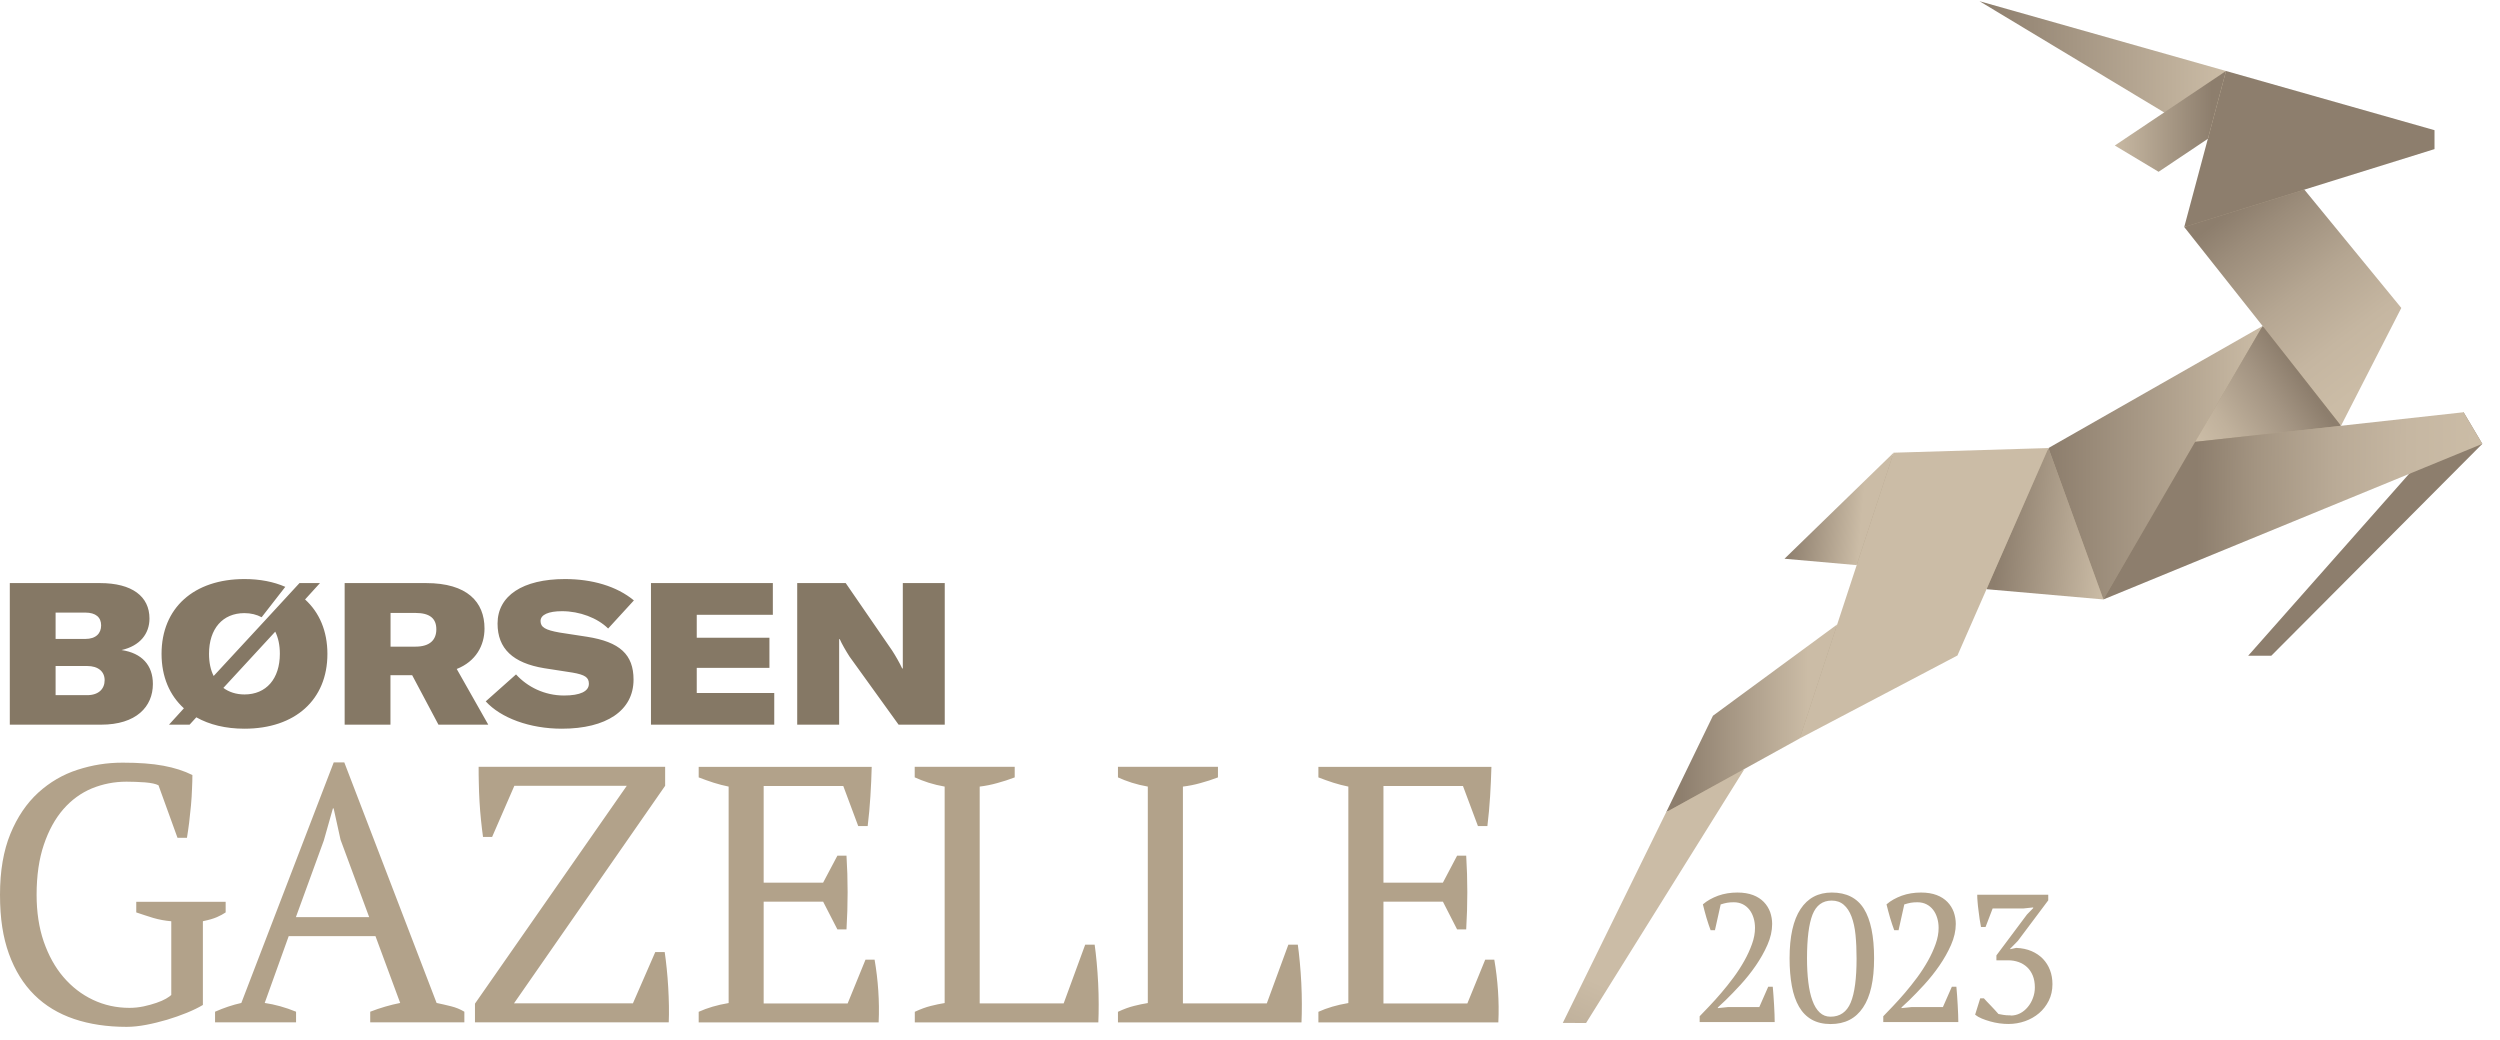 <svg width="137" height="57" viewBox="0 0 137 57" fill="none" xmlns="http://www.w3.org/2000/svg">
<path d="M93.99 50.974H93.741C93.669 50.782 93.592 50.557 93.515 50.298C93.438 50.038 93.376 49.794 93.318 49.559C93.549 49.357 93.832 49.204 94.153 49.084C94.48 48.968 94.83 48.911 95.209 48.911C95.54 48.911 95.828 48.959 96.068 49.05C96.308 49.141 96.505 49.271 96.658 49.429C96.812 49.587 96.927 49.775 97.004 49.981C97.076 50.192 97.114 50.408 97.114 50.634C97.114 51.008 97.028 51.387 96.855 51.78C96.682 52.174 96.466 52.553 96.212 52.922C95.958 53.292 95.679 53.638 95.382 53.964C95.084 54.29 94.806 54.573 94.556 54.818L94.139 55.207V55.245L94.696 55.187H96.409L96.898 54.074H97.148C97.162 54.218 97.172 54.381 97.186 54.554C97.2 54.727 97.21 54.9 97.22 55.077C97.229 55.255 97.239 55.423 97.244 55.586C97.248 55.749 97.253 55.888 97.253 56.008H93.141V55.691C93.285 55.538 93.462 55.351 93.674 55.135C93.885 54.914 94.1 54.674 94.326 54.41C94.552 54.146 94.777 53.863 94.998 53.566C95.219 53.268 95.415 52.961 95.588 52.654C95.761 52.347 95.9 52.039 96.01 51.732C96.121 51.425 96.174 51.133 96.174 50.854C96.174 50.662 96.15 50.48 96.097 50.307C96.044 50.135 95.972 49.986 95.871 49.856C95.77 49.727 95.65 49.626 95.507 49.554C95.363 49.482 95.199 49.444 95.012 49.444C94.873 49.444 94.748 49.453 94.643 49.472C94.537 49.492 94.422 49.52 94.293 49.563L93.976 50.989L93.99 50.974ZM98.069 52.515C98.069 51.32 98.27 50.422 98.669 49.818C99.067 49.213 99.638 48.911 100.382 48.911C101.183 48.911 101.773 49.208 102.143 49.803C102.512 50.398 102.7 51.301 102.7 52.515C102.7 53.729 102.498 54.612 102.095 55.211C101.692 55.816 101.102 56.118 100.32 56.118C99.916 56.118 99.571 56.037 99.283 55.874C98.995 55.711 98.765 55.475 98.587 55.168C98.41 54.861 98.275 54.482 98.194 54.036C98.112 53.59 98.069 53.086 98.069 52.515ZM99.024 52.524C99.024 52.999 99.048 53.436 99.096 53.825C99.144 54.213 99.216 54.549 99.321 54.832C99.422 55.115 99.556 55.331 99.72 55.485C99.883 55.639 100.08 55.715 100.31 55.715C100.833 55.715 101.202 55.456 101.418 54.943C101.634 54.424 101.74 53.623 101.74 52.529C101.74 52.054 101.721 51.617 101.682 51.229C101.644 50.84 101.567 50.504 101.462 50.226C101.356 49.947 101.212 49.731 101.039 49.583C100.862 49.429 100.641 49.352 100.377 49.352C99.878 49.352 99.528 49.611 99.326 50.12C99.125 50.634 99.024 51.435 99.024 52.529V52.524ZM104.053 50.974H103.803C103.731 50.782 103.655 50.557 103.578 50.298C103.501 50.038 103.439 49.794 103.381 49.559C103.611 49.357 103.894 49.204 104.216 49.084C104.542 48.968 104.893 48.911 105.272 48.911C105.603 48.911 105.891 48.959 106.131 49.05C106.371 49.141 106.567 49.271 106.721 49.429C106.874 49.587 106.99 49.775 107.066 49.981C107.138 50.192 107.177 50.408 107.177 50.634C107.177 51.008 107.09 51.387 106.918 51.78C106.745 52.174 106.529 52.553 106.275 52.922C106.02 53.292 105.742 53.638 105.444 53.964C105.147 54.29 104.869 54.573 104.619 54.818L104.202 55.207V55.245L104.758 55.187H106.471L106.961 54.074H107.21C107.225 54.218 107.234 54.381 107.249 54.554C107.263 54.727 107.273 54.9 107.282 55.077C107.292 55.255 107.301 55.423 107.306 55.586C107.311 55.749 107.316 55.888 107.316 56.008H103.203V55.691C103.347 55.538 103.525 55.351 103.736 55.135C103.947 54.914 104.163 54.674 104.389 54.41C104.614 54.146 104.84 53.863 105.061 53.566C105.281 53.268 105.478 52.961 105.651 52.654C105.824 52.347 105.963 52.039 106.073 51.732C106.183 51.425 106.236 51.133 106.236 50.854C106.236 50.662 106.212 50.48 106.159 50.307C106.107 50.135 106.035 49.986 105.934 49.856C105.833 49.727 105.713 49.626 105.569 49.554C105.425 49.482 105.262 49.444 105.075 49.444C104.936 49.444 104.811 49.453 104.705 49.472C104.6 49.492 104.485 49.52 104.355 49.563L104.038 50.989L104.053 50.974ZM110.185 55.653C110.373 55.653 110.545 55.61 110.704 55.528C110.862 55.447 111.001 55.331 111.121 55.187C111.241 55.044 111.337 54.88 111.404 54.693C111.476 54.506 111.51 54.309 111.51 54.108C111.51 53.863 111.471 53.647 111.395 53.46C111.318 53.273 111.212 53.119 111.083 52.999C110.948 52.874 110.795 52.783 110.622 52.721C110.445 52.659 110.257 52.625 110.051 52.625H109.403V52.356L111.078 50.115L111.419 49.765V49.727L110.881 49.784H109.197L108.808 50.801H108.559C108.53 50.662 108.506 50.514 108.482 50.355C108.458 50.197 108.439 50.038 108.42 49.88C108.4 49.722 108.381 49.573 108.372 49.429C108.357 49.285 108.352 49.151 108.352 49.031H112.244V49.338L110.579 51.56L110.152 51.996V52.016L110.493 51.944C110.804 51.958 111.083 52.016 111.328 52.121C111.572 52.227 111.779 52.366 111.951 52.543C112.119 52.721 112.249 52.922 112.34 53.162C112.431 53.398 112.474 53.657 112.474 53.935C112.474 54.266 112.407 54.568 112.273 54.837C112.138 55.106 111.961 55.336 111.74 55.523C111.519 55.711 111.26 55.859 110.972 55.96C110.685 56.061 110.382 56.114 110.061 56.114C109.907 56.114 109.744 56.104 109.571 56.08C109.398 56.056 109.231 56.022 109.063 55.974C108.895 55.926 108.741 55.874 108.602 55.816C108.458 55.758 108.338 55.687 108.237 55.605L108.516 54.708H108.717C108.755 54.756 108.813 54.813 108.88 54.885C108.952 54.957 109.024 55.034 109.101 55.115C109.178 55.197 109.25 55.274 109.326 55.355C109.403 55.437 109.461 55.504 109.514 55.566C109.581 55.581 109.667 55.595 109.773 55.614C109.878 55.634 110.017 55.643 110.19 55.643L110.185 55.653ZM135.959 24.313L124.442 35.878H123.334L132.225 25.825L115.258 32.792L108.866 32.231V32.284L108.808 32.26L107.225 35.878L98.602 40.413L95.564 42.092L86.888 56.003H85.741L91.365 44.535L93.923 39.266L100.737 34.256L101.836 30.921L97.935 30.575L103.803 24.875L112.278 24.62L124.092 17.888L119.773 12.432L121.097 7.475L118.3 9.346L116.011 7.979L118.713 6.17L108.89 0.243L121.971 3.943L133.348 7.177V8.128L126.179 10.359L131.52 16.885L128.185 23.406L134.97 22.658L135.959 24.313ZM11.128 50.48C11.45 50.413 11.699 50.341 11.886 50.259C12.073 50.178 12.232 50.091 12.366 50V49.419H7.467V50C7.774 50.106 8.086 50.206 8.398 50.303C8.709 50.394 9.041 50.456 9.386 50.485V54.525C9.333 54.578 9.237 54.645 9.098 54.727C8.959 54.808 8.781 54.885 8.57 54.957C8.359 55.029 8.124 55.096 7.875 55.149C7.62 55.202 7.361 55.231 7.097 55.231C6.377 55.231 5.71 55.082 5.091 54.789C4.472 54.496 3.935 54.079 3.474 53.541C3.014 53.004 2.658 52.352 2.394 51.593C2.135 50.835 2.006 49.981 2.006 49.036C2.006 47.98 2.14 47.063 2.404 46.286C2.668 45.504 3.023 44.861 3.469 44.347C3.916 43.834 4.439 43.455 5.034 43.205C5.634 42.961 6.262 42.836 6.929 42.836C7.26 42.836 7.601 42.85 7.946 42.874C8.292 42.903 8.537 42.956 8.685 43.033L9.727 45.912H10.245C10.283 45.672 10.327 45.394 10.365 45.082C10.403 44.77 10.437 44.453 10.466 44.132C10.495 43.81 10.514 43.503 10.523 43.21C10.538 42.917 10.543 42.673 10.543 42.471C10.091 42.246 9.559 42.073 8.954 41.962C8.345 41.847 7.606 41.794 6.723 41.794C5.84 41.794 5.058 41.924 4.252 42.183C3.445 42.442 2.726 42.865 2.092 43.441C1.459 44.021 0.95 44.77 0.571 45.691C0.192 46.612 0 47.726 0 49.031C0 50.336 0.163 51.363 0.489 52.27C0.816 53.177 1.281 53.925 1.881 54.52C2.481 55.115 3.21 55.552 4.06 55.84C4.914 56.128 5.873 56.272 6.939 56.272C7.27 56.272 7.63 56.233 8.009 56.161C8.388 56.09 8.767 55.994 9.151 55.883C9.53 55.768 9.89 55.643 10.231 55.504C10.571 55.365 10.869 55.221 11.118 55.072V50.494L11.128 50.48ZM16.224 55.442C15.639 55.202 15.063 55.044 14.506 54.962L15.821 51.301H20.576L21.93 54.962C21.661 55.015 21.387 55.082 21.109 55.163C20.831 55.245 20.557 55.336 20.288 55.442V56.022H25.447V55.442C25.221 55.307 24.977 55.207 24.718 55.144C24.459 55.077 24.195 55.02 23.926 54.962L18.868 41.78H18.288L13.225 54.962C12.745 55.068 12.265 55.231 11.785 55.442V56.022H16.224V55.442ZM17.745 46.06L18.244 44.299H18.283L18.662 46.017L20.231 50.259H16.215L17.745 46.06ZM34.689 54.981H28.168L36.45 43.061V42.02H26.229C26.229 42.289 26.229 42.581 26.239 42.908C26.244 43.234 26.258 43.57 26.277 43.92C26.296 44.266 26.325 44.606 26.359 44.942C26.392 45.278 26.431 45.581 26.469 45.864H26.968L28.187 43.061H34.348L26.028 55V56.022H36.647C36.661 55.754 36.661 55.456 36.657 55.12C36.652 54.784 36.637 54.448 36.618 54.098C36.599 53.753 36.57 53.412 36.536 53.076C36.503 52.745 36.465 52.443 36.426 52.174H35.908L34.689 54.971V54.981ZM38.288 42.02V42.601C38.557 42.706 38.83 42.802 39.109 42.893C39.387 42.98 39.66 43.052 39.929 43.105V54.967C39.3 55.072 38.754 55.235 38.288 55.447V56.027H48.149C48.178 55.442 48.168 54.861 48.13 54.29C48.092 53.714 48.024 53.148 47.928 52.591H47.429L46.45 54.991H41.849V49.41H45.107L45.889 50.931H46.388C46.47 49.559 46.47 48.21 46.388 46.891H45.889L45.107 48.369H41.849V43.071H46.211L47.031 45.269H47.549C47.617 44.722 47.664 44.179 47.698 43.637C47.732 43.095 47.756 42.562 47.77 42.025H38.288V42.02ZM50.131 42.601C50.356 42.706 50.611 42.802 50.889 42.893C51.167 42.98 51.46 43.052 51.767 43.105V54.967C51.527 55.005 51.273 55.058 51.009 55.125C50.74 55.192 50.448 55.298 50.131 55.447V56.027H60.189C60.203 55.734 60.208 55.399 60.208 55.029C60.208 54.66 60.198 54.271 60.179 53.877C60.16 53.484 60.131 53.105 60.098 52.735C60.064 52.371 60.026 52.044 59.987 51.766H59.469L58.289 54.986H53.687V43.105C54.008 43.066 54.325 43.004 54.647 42.913C54.968 42.826 55.285 42.725 55.606 42.601V42.02H50.126V42.601H50.131ZM61.264 42.601C61.489 42.706 61.744 42.802 62.022 42.893C62.3 42.98 62.593 43.052 62.9 43.105V54.967C62.66 55.005 62.406 55.058 62.142 55.125C61.873 55.192 61.58 55.298 61.264 55.447V56.027H71.322C71.336 55.734 71.341 55.399 71.341 55.029C71.341 54.66 71.331 54.271 71.312 53.877C71.293 53.484 71.264 53.105 71.23 52.735C71.197 52.371 71.158 52.044 71.12 51.766H70.602L69.421 54.986H64.824V43.105C65.146 43.066 65.463 43.004 65.784 42.913C66.106 42.826 66.422 42.725 66.744 42.601V42.02H61.264V42.601ZM72.248 42.02V42.601C72.516 42.706 72.79 42.802 73.068 42.893C73.347 42.98 73.62 43.052 73.889 43.105V54.967C73.26 55.072 72.713 55.235 72.248 55.447V56.027H82.109C82.138 55.442 82.128 54.861 82.09 54.29C82.051 53.714 81.984 53.148 81.888 52.591H81.389L80.41 54.991H75.813V49.41H79.071L79.849 50.931H80.348C80.429 49.559 80.429 48.21 80.348 46.891H79.849L79.071 48.369H75.813V43.071H80.17L80.991 45.269H81.509C81.576 44.722 81.624 44.179 81.658 43.637C81.691 43.095 81.715 42.562 81.73 42.025H72.248V42.02Z" fill="#B2A28A"/>
<path d="M123.199 35.935H124.466L136.031 24.323L135.004 22.591L123.199 35.935Z" fill="url(#paint0_linear_1_248)"/>
<path d="M121.985 3.89L133.411 7.134V8.171L119.696 12.441L121.985 3.89Z" fill="url(#paint1_linear_1_248)"/>
<path d="M121.985 3.89L108.477 0.066L120.992 7.605L121.985 3.89Z" fill="url(#paint2_linear_1_248)"/>
<path d="M121.985 3.89L115.891 7.974L118.29 9.414L120.992 7.605L121.985 3.89Z" fill="url(#paint3_linear_1_248)"/>
<path d="M119.696 12.441L123.991 17.864L128.286 23.334L131.592 16.875L126.28 10.393L119.696 12.441Z" fill="url(#paint4_linear_1_248)"/>
<path d="M112.254 24.553L123.991 17.864L115.267 32.85L112.254 24.553Z" fill="url(#paint5_linear_1_248)"/>
<path d="M108.861 32.288L115.267 32.85L112.254 24.553L108.861 32.288Z" fill="url(#paint6_linear_1_248)"/>
<path d="M103.77 24.808L112.254 24.553L107.268 35.921L98.626 40.465L103.77 24.808Z" fill="url(#paint7_linear_1_248)"/>
<path d="M93.87 39.222L100.679 34.218L98.626 40.465L91.308 44.506L93.87 39.222Z" fill="url(#paint8_linear_1_248)"/>
<path d="M86.917 56.061L95.602 42.135L91.308 44.506L85.641 56.056L86.917 56.061Z" fill="url(#paint9_linear_1_248)"/>
<path d="M97.791 30.619L101.745 30.969L103.77 24.808L97.791 30.619Z" fill="url(#paint10_linear_1_248)"/>
<path d="M123.991 17.864L128.286 23.334L120.296 24.212L123.991 17.864Z" fill="url(#paint11_linear_1_248)"/>
<path d="M120.296 24.212L135.004 22.591L136.031 24.323L115.267 32.85L120.296 24.212Z" fill="url(#paint12_linear_1_248)"/>
<path d="M13.398 31.732C14.247 31.732 14.996 31.881 15.634 32.159L14.338 33.824C14.065 33.68 13.753 33.599 13.393 33.599C12.203 33.599 11.454 34.453 11.454 35.83C11.454 36.3 11.541 36.718 11.709 37.044L14.559 33.963L16.411 31.953H17.534L16.718 32.85C17.5 33.56 17.942 34.577 17.942 35.835C17.942 38.349 16.171 39.933 13.398 39.933C12.361 39.933 11.473 39.712 10.758 39.309L10.389 39.712H9.261L10.077 38.815C9.295 38.104 8.853 37.087 8.853 35.83C8.853 33.315 10.624 31.732 13.398 31.732ZM30.961 31.732C32.434 31.732 33.787 32.116 34.737 32.903L33.326 34.443C32.741 33.862 31.762 33.493 30.797 33.493C30.049 33.493 29.622 33.69 29.622 34.03C29.622 34.371 29.876 34.525 30.668 34.664L32.165 34.894C33.969 35.177 34.718 35.868 34.718 37.245C34.718 38.939 33.23 39.933 30.788 39.933C29.027 39.933 27.443 39.343 26.618 38.435L28.278 36.958C28.907 37.648 29.843 38.114 30.908 38.114C31.8 38.114 32.271 37.884 32.271 37.471C32.271 37.121 32.059 36.977 31.368 36.857L29.819 36.617C28.11 36.334 27.266 35.547 27.266 34.17C27.266 32.648 28.643 31.732 30.965 31.732H30.961ZM5.475 31.953C7.246 31.953 8.191 32.687 8.191 33.896C8.191 34.726 7.673 35.393 6.66 35.623C7.774 35.787 8.378 36.454 8.378 37.481C8.378 38.728 7.467 39.712 5.538 39.712H0.537V31.953H5.48H5.475ZM23.35 31.953C25.605 31.953 26.551 32.989 26.551 34.443C26.551 35.374 26.076 36.247 25.029 36.66L26.757 39.712H24.027L22.587 37.001H21.397V39.712H18.887V31.953H23.345H23.35ZM42.352 31.953V33.69H38.182V34.947H42.165V36.598H38.182V37.975H42.429V39.712H35.673V31.953H42.352ZM46.345 31.953L48.888 35.648C49.066 35.921 49.306 36.339 49.44 36.631H49.474V31.953H51.772V39.712H49.243L46.556 35.983C46.359 35.676 46.129 35.283 46.019 35.024H45.985V39.712H43.687V31.953H46.35H46.345ZM4.775 36.497H3.047V38.095H4.775C5.413 38.095 5.734 37.745 5.734 37.274C5.734 36.804 5.384 36.497 4.775 36.497ZM15.082 34.616L12.241 37.697C12.548 37.927 12.947 38.056 13.398 38.056C14.588 38.056 15.336 37.202 15.336 35.825C15.336 35.355 15.25 34.952 15.082 34.611V34.616ZM22.765 33.589H21.402V35.436H22.765C23.556 35.436 23.911 35.067 23.911 34.486C23.911 33.906 23.571 33.589 22.765 33.589ZM4.674 33.57H3.047V35.014H4.674C5.259 35.014 5.542 34.707 5.542 34.27C5.542 33.834 5.254 33.57 4.674 33.57Z" fill="#857865"/>
<defs>
<linearGradient id="paint0_linear_1_248" x1="96.253" y1="34.991" x2="109.091" y2="32.826" gradientUnits="userSpaceOnUse">
<stop stop-color="#CBBCA6"/>
<stop offset="1" stop-color="#8D7E6D"/>
</linearGradient>
<linearGradient id="paint1_linear_1_248" x1="98.09" y1="11.509" x2="112.325" y2="9.975" gradientUnits="userSpaceOnUse">
<stop stop-color="#CBBCA6"/>
<stop offset="1" stop-color="#8D7E6D"/>
</linearGradient>
<linearGradient id="paint2_linear_1_248" x1="121.971" y1="3.838" x2="108.52" y2="3.838" gradientUnits="userSpaceOnUse">
<stop stop-color="#CBBCA6"/>
<stop offset="1" stop-color="#8D7E6D"/>
</linearGradient>
<linearGradient id="paint3_linear_1_248" x1="115.608" y1="6.65" x2="121.222" y2="6.65" gradientUnits="userSpaceOnUse">
<stop stop-color="#CBBCA6"/>
<stop offset="1" stop-color="#8D7E6D"/>
</linearGradient>
<linearGradient id="paint4_linear_1_248" x1="130.181" y1="20.695" x2="122.935" y2="11.059" gradientUnits="userSpaceOnUse">
<stop stop-color="#CBBCA6"/>
<stop offset="0.23" stop-color="#C5B6A1"/>
<stop offset="0.52" stop-color="#B5A692"/>
<stop offset="0.85" stop-color="#9B8C7A"/>
<stop offset="1" stop-color="#8D7E6D"/>
</linearGradient>
<linearGradient id="paint5_linear_1_248" x1="124.01" y1="25.359" x2="112.359" y2="25.359" gradientUnits="userSpaceOnUse">
<stop stop-color="#CBBCA6"/>
<stop offset="1" stop-color="#8D7E6D"/>
</linearGradient>
<linearGradient id="paint6_linear_1_248" x1="115.613" y1="28.886" x2="109.6" y2="28.334" gradientUnits="userSpaceOnUse">
<stop stop-color="#CBBCA6"/>
<stop offset="1" stop-color="#8D7E6D"/>
</linearGradient>
<linearGradient id="paint7_linear_1_248" x1="89.349" y1="35.429" x2="82.02" y2="35.27" gradientUnits="userSpaceOnUse">
<stop stop-color="#CBBCA6"/>
<stop offset="1" stop-color="#8D7E6D"/>
</linearGradient>
<linearGradient id="paint8_linear_1_248" x1="99.101" y1="39.362" x2="92.032" y2="39.362" gradientUnits="userSpaceOnUse">
<stop stop-color="#CBBCA6"/>
<stop offset="1" stop-color="#8D7E6D"/>
</linearGradient>
<linearGradient id="paint9_linear_1_248" x1="68.8" y1="45.652" x2="62.597" y2="59.861" gradientUnits="userSpaceOnUse">
<stop stop-color="#CBBCA6"/>
<stop offset="1" stop-color="#8D7E6D"/>
</linearGradient>
<linearGradient id="paint10_linear_1_248" x1="102.071" y1="27.84" x2="98.126" y2="27.461" gradientUnits="userSpaceOnUse">
<stop stop-color="#CBBCA6"/>
<stop offset="1" stop-color="#8D7E6D"/>
</linearGradient>
<linearGradient id="paint11_linear_1_248" x1="120.642" y1="24.4" x2="126.069" y2="20.652" gradientUnits="userSpaceOnUse">
<stop stop-color="#CBBCA6"/>
<stop offset="0.26" stop-color="#C0B19C"/>
<stop offset="0.71" stop-color="#A39482"/>
<stop offset="1" stop-color="#8D7E6D"/>
</linearGradient>
<linearGradient id="paint12_linear_1_248" x1="135.671" y1="27.788" x2="120.373" y2="27.696" gradientUnits="userSpaceOnUse">
<stop stop-color="#CBBCA6"/>
<stop offset="0.24" stop-color="#C6B7A2"/>
<stop offset="0.51" stop-color="#B9AA96"/>
<stop offset="0.79" stop-color="#A39481"/>
<stop offset="1" stop-color="#8D7E6D"/>
</linearGradient>
</defs>
</svg>
